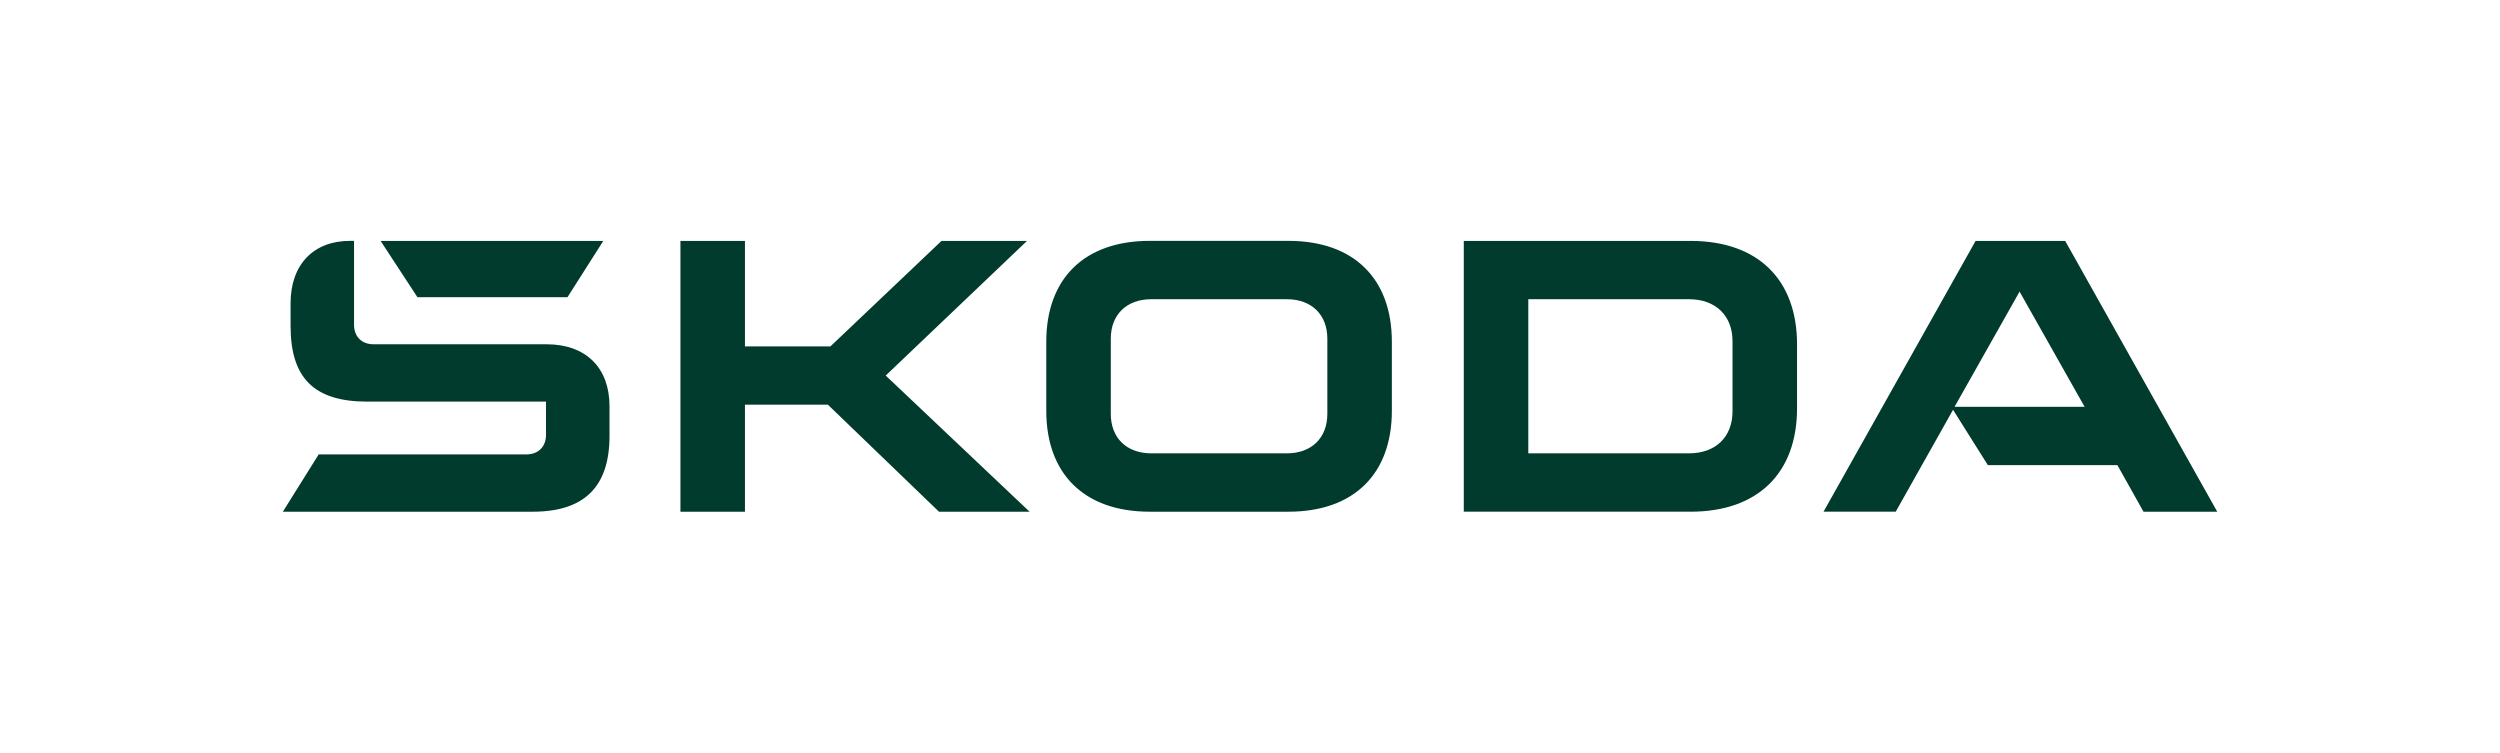 <?xml version="1.0" encoding="UTF-8"?>
<svg id="Capa_1" data-name="Capa 1" xmlns="http://www.w3.org/2000/svg" viewBox="0 0 499.46 150.37">
  <defs>
    <style>
      .cls-1 {
        fill: #013b2d;
        stroke-width: 0px;
      }
    </style>
  </defs>
  <path class="cls-1" d="M56.51,102.23l7.16-11.45h41.52c2.35,0,3.89-1.53,3.89-3.89v-6.65h-35.69c-10.64,0-15.34-4.7-15.34-15.14v-4.5c0-7.77,4.6-12.48,11.86-12.48h.82v16.77c0,2.35,1.53,3.89,3.89,3.89h34.57c7.88,0,12.58,4.7,12.58,12.38v5.93c0,10.13-5.01,15.14-15.34,15.14h-49.91ZM305.33,90.57h32.11c5.32,0,8.69-3.27,8.69-8.39v-14.01c0-5.11-3.38-8.39-8.69-8.39h-32.11v30.78ZM292.44,102.23v-54.1h45.31c13.5,0,21.27,7.77,21.27,20.66v12.78c0,12.89-7.77,20.66-21.27,20.66h-45.31ZM230,90.57h27.1c4.91,0,8.08-3.07,8.08-7.88v-15.03c0-4.81-3.17-7.88-8.08-7.88h-27.1c-4.91,0-8.08,3.07-8.08,7.88v15.03c0,4.81,3.17,7.88,8.08,7.88ZM257.41,102.23h-27.72c-13.09,0-20.66-7.57-20.66-20.15v-13.81c0-12.58,7.57-20.15,20.66-20.15h27.72c13.09,0,20.66,7.57,20.66,20.15v13.81c0,12.58-7.57,20.15-20.66,20.15ZM364.31,102.23l30.38-54.1h17.9l30.38,54.1h-14.73l-5.22-9.31h-25.88l-6.95-11.05-11.45,20.35h-14.42ZM390.49,81.27h25.98l-12.99-23.01-12.99,23.01ZM83.4,59.38l-7.36-11.25h44.49l-7.16,11.25h-29.97ZM135.94,102.23v-54.1h12.89v21.07h17.08l22.19-21.07h17.08l-28.23,26.9,28.74,27.2h-18.1l-22.19-21.38h-16.57v21.38h-12.89Z"/>
</svg>